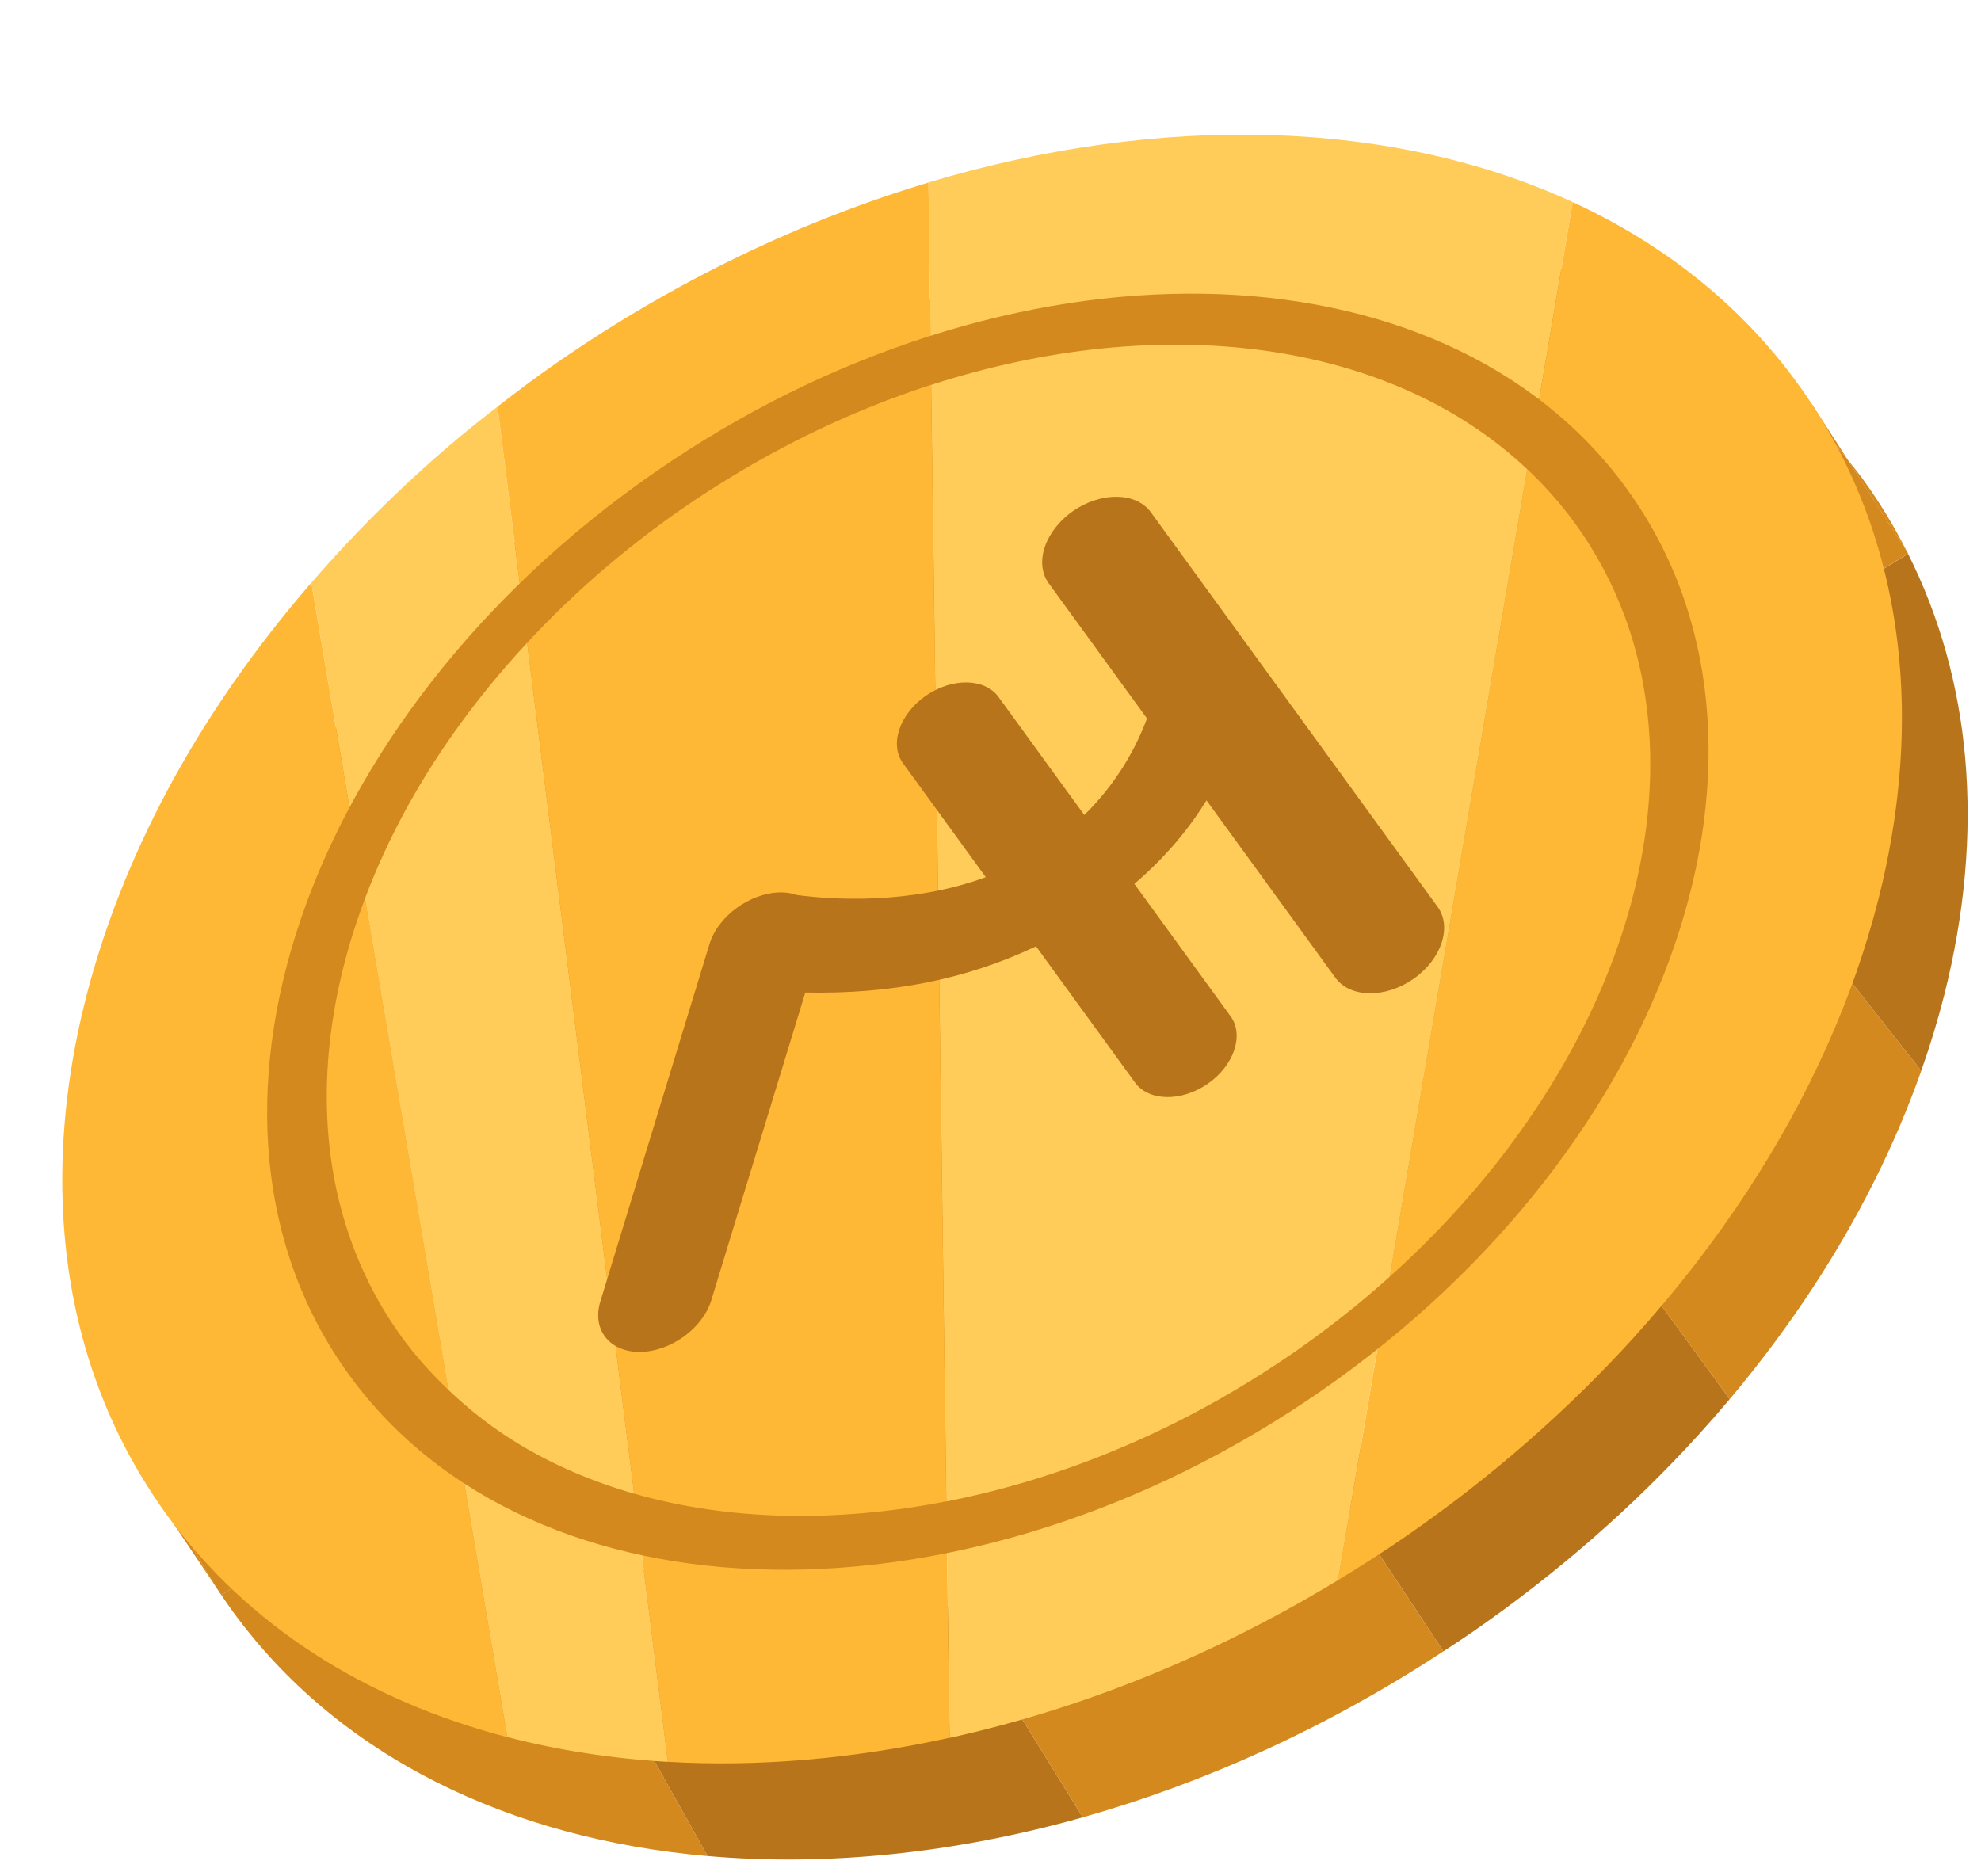<svg width="57" height="54" viewBox="0 0 57 54" fill="none" xmlns="http://www.w3.org/2000/svg">
<path d="M13.602 41.434L6.367 45.9C6.471 46.056 6.577 46.211 6.688 46.364C9.742 50.567 14.676 52.919 20.36 53.417L13.768 41.637C13.713 41.569 13.655 41.504 13.602 41.434Z" fill="#D3891E"/>
<path d="M41.877 13.79L36.282 6.68C33.168 6.827 29.915 7.48 26.68 8.653L30.156 13.413C34.375 12.326 38.513 12.456 41.877 13.79Z" fill="#D3891E"/>
<path d="M5.794 27.391C4.252 30.867 3.524 34.416 3.71 37.761C3.792 39.228 4.054 40.653 4.494 42.016L11.485 37.559L5.794 27.391Z" fill="#D3891E"/>
<path d="M53.607 13.799C53.464 13.602 53.311 13.415 53.16 13.227L54.873 15.881C54.508 15.162 54.091 14.465 53.607 13.799Z" fill="#D3891E"/>
<path d="M16.83 44.328C15.653 43.617 14.625 42.712 13.768 41.637L20.36 53.416C23.77 53.715 27.448 53.347 31.156 52.301L27.412 46.243C23.453 46.709 19.721 46.075 16.83 44.328Z" fill="#B7741A"/>
<path d="M44.169 37.184C42.754 38.811 41.073 40.331 39.145 41.67C38.828 41.89 38.509 42.1 38.188 42.305C38.162 42.321 38.135 42.335 38.109 42.352L41.533 47.524C41.823 47.334 42.113 47.145 42.401 46.945C44.851 45.245 47.016 43.334 48.873 41.292C49.181 40.953 49.48 40.611 49.77 40.266L45.893 34.957C45.372 35.715 44.798 36.46 44.169 37.184Z" fill="#B7741A"/>
<path d="M27.412 46.243L31.156 52.301C34.66 51.312 38.186 49.719 41.533 47.523L38.109 42.352C34.648 44.538 30.94 45.827 27.412 46.243Z" fill="#D3891E"/>
<path d="M55.28 30.82L49.277 23.191C49.471 24.802 49.362 26.491 48.964 28.196C48.433 30.473 47.39 32.776 45.893 34.958L49.77 40.267C50.643 39.228 51.439 38.16 52.153 37.071C53.488 35.037 54.535 32.933 55.28 30.82Z" fill="#D3891E"/>
<path d="M48.649 20.536C48.961 21.387 49.167 22.276 49.277 23.19L55.28 30.819C55.536 30.092 55.758 29.364 55.942 28.637C56.529 26.315 56.741 24.01 56.544 21.803C56.361 19.738 55.816 17.762 54.901 15.938L48.41 19.945C48.494 20.14 48.576 20.337 48.649 20.536Z" fill="#B7741A"/>
<path d="M11.678 37.434C10.769 33.877 11.5 29.797 13.628 25.953C13.819 25.608 14.025 25.267 14.238 24.926L10.882 19.496C9.216 21.417 7.811 23.441 6.705 25.515C6.374 26.136 6.072 26.761 5.793 27.389L11.483 37.557L11.678 37.434Z" fill="#D3891E"/>
<path d="M6.362 45.893L6.332 45.848C6.342 45.862 6.352 45.878 6.362 45.893Z" fill="#D3891E"/>
<path d="M45.435 15.915L51.873 11.81C48.071 8.104 42.457 6.388 36.283 6.68L41.878 13.791C43.197 14.314 44.396 15.022 45.435 15.915Z" fill="#D3891E"/>
<path d="M21.517 17.41C21.535 17.397 21.554 17.385 21.573 17.372L18.539 12.789C18.324 12.932 18.108 13.071 17.894 13.219C16.991 13.846 16.129 14.505 15.304 15.185C13.666 16.536 12.195 17.987 10.883 19.501L14.239 24.931C15.972 22.161 18.428 19.554 21.517 17.41Z" fill="#D3891E"/>
<path d="M23.04 16.427C25.354 15.03 27.768 14.028 30.157 13.412L26.681 8.652C23.918 9.654 21.172 11.036 18.539 12.789L21.573 17.372C22.057 17.039 22.546 16.725 23.04 16.427Z" fill="#D3891E"/>
<path d="M36.258 21.762L39.118 25.679L47.274 20.644L44.179 16.711L36.258 21.762Z" fill="#D3891E"/>
<path d="M6.368 45.896C6.366 45.893 6.364 45.89 6.361 45.887L6.368 45.896Z" fill="#D3891E"/>
<path d="M19.061 32.728L21.447 36.589L30.569 30.958L27.977 27.043L19.061 32.728Z" fill="#D3891E"/>
<path d="M54.908 15.933L54.873 15.879C54.883 15.898 54.892 15.918 54.901 15.937L54.908 15.933Z" fill="#D3891E"/>
<path d="M27.977 27.042L30.568 30.957L39.118 25.678L36.258 21.762L27.977 27.042Z" fill="#D3891E"/>
<path d="M11.998 38.473C12.348 39.452 12.828 40.385 13.456 41.249C13.502 41.312 13.555 41.368 13.603 41.43L13.64 41.407L11.998 38.473Z" fill="#D3891E"/>
<path d="M4.494 42.016L3.982 42.342L6.33 45.845C6.223 45.681 6.119 45.517 6.017 45.352C5.37 44.297 4.869 43.178 4.494 42.016Z" fill="#D3891E"/>
<path d="M53.161 13.223L52.137 11.637L51.873 11.805C52.329 12.249 52.759 12.721 53.161 13.223Z" fill="#D3891E"/>
<path d="M21.447 36.587L19.061 32.727L11.68 37.433C11.698 37.504 11.712 37.575 11.731 37.645C11.808 37.925 11.9 38.199 11.998 38.472L13.64 41.406L21.447 36.587Z" fill="#D3891E"/>
<path d="M47.274 20.647L48.41 19.946C48.09 19.206 47.692 18.496 47.206 17.828C46.689 17.115 46.092 16.479 45.434 15.914L44.18 16.714L47.274 20.647Z" fill="#D3891E"/>
<path d="M47.206 17.823C47.692 18.492 48.09 19.202 48.409 19.942L54.901 15.935C54.891 15.915 54.882 15.896 54.872 15.877L53.16 13.223C52.758 12.721 52.328 12.249 51.872 11.805L45.434 15.91C46.092 16.475 46.688 17.11 47.206 17.823Z" fill="#D3891E"/>
<path d="M13.455 41.254C12.827 40.39 12.348 39.457 11.997 38.478L11.485 37.562L4.494 42.02C4.869 43.182 5.371 44.3 6.017 45.356C6.119 45.522 6.223 45.686 6.33 45.849L6.36 45.893C6.362 45.896 6.364 45.899 6.366 45.902L13.601 41.435C13.555 41.373 13.501 41.318 13.455 41.254Z" fill="#D3891E"/>
<path d="M11.678 37.438L11.484 37.561L11.997 38.477C11.899 38.204 11.807 37.929 11.73 37.65C11.711 37.58 11.696 37.508 11.678 37.438Z" fill="#D3891E"/>
<path d="M11.739 23.19C12.639 21.563 13.792 19.982 15.17 18.499L14.316 11.703C14.013 11.939 13.708 12.175 13.414 12.418C11.762 13.78 10.28 15.244 8.959 16.772L10.502 25.862C10.841 24.965 11.251 24.071 11.739 23.19Z" fill="#FFCC5A"/>
<path d="M19.628 14.642C20.129 14.293 20.638 13.969 21.151 13.659C22.989 12.549 24.892 11.69 26.794 11.074L26.715 5.254C23.085 6.341 19.439 8.068 16.006 10.45C15.423 10.854 14.865 11.275 14.316 11.702L15.171 18.498C16.461 17.109 17.949 15.806 19.628 14.642Z" fill="#FFB736"/>
<path d="M43.943 13.501L45.252 5.816C40.083 3.435 33.425 3.241 26.713 5.251L26.792 11.071C33.386 8.935 39.981 9.757 43.943 13.501Z" fill="#FFCC5A"/>
<path d="M11.565 38.483C10.761 37.378 10.194 36.163 9.84 34.879C9.07 32.084 9.334 28.952 10.501 25.86L8.958 16.77C7.308 18.678 5.913 20.689 4.815 22.749C2.65 26.811 1.6 31.045 1.82 34.994C1.971 37.711 2.721 40.292 4.127 42.585C4.337 42.928 4.558 43.266 4.797 43.595C7.133 46.81 10.568 48.945 14.598 49.995L12.9 39.995C12.416 39.532 11.965 39.033 11.565 38.483Z" fill="#FFB736"/>
<path d="M54.654 19.034C54.396 16.133 53.441 13.401 51.718 11.029C50.058 8.745 47.841 7.009 45.253 5.816L43.945 13.501C44.445 13.974 44.906 14.491 45.317 15.057C45.931 15.903 46.409 16.811 46.759 17.767C47.62 20.118 47.698 22.752 47.074 25.426C46.359 28.495 44.716 31.613 42.279 34.415C41.58 35.218 40.815 35.996 39.988 36.739L38.5 45.476C39.176 45.064 39.848 44.635 40.51 44.176C42.96 42.475 45.126 40.565 46.982 38.523C48.215 37.166 49.311 35.751 50.263 34.301C52.058 31.566 53.334 28.706 54.051 25.868C54.638 23.546 54.85 21.241 54.654 19.034Z" fill="#FFB736"/>
<path d="M37.255 38.9C36.938 39.12 36.619 39.33 36.298 39.535C33.368 41.399 30.259 42.614 27.23 43.206L27.323 50.015C31.062 49.194 34.87 47.682 38.5 45.475L39.988 36.738C39.142 37.498 38.231 38.223 37.255 38.9Z" fill="#FFCC5A"/>
<path d="M18.246 42.98L19.217 50.704C21.81 50.855 24.546 50.622 27.321 50.013L27.229 43.203C24.043 43.826 20.947 43.756 18.246 42.98Z" fill="#FFB736"/>
<path d="M14.938 41.558C14.198 41.111 13.521 40.583 12.9 39.992L14.598 49.992C16.067 50.375 17.615 50.612 19.218 50.705L18.247 42.981C17.06 42.641 15.947 42.168 14.938 41.558Z" fill="#FFCC5A"/>
<path d="M38.022 40.025C48.172 32.98 52.102 21.354 46.801 14.058C41.499 6.762 28.974 6.559 18.825 13.604C8.675 20.648 4.745 32.274 10.046 39.57C15.347 46.866 27.873 47.069 38.022 40.025Z" fill="#D3891E"/>
<path d="M42.279 34.418C44.716 31.616 46.358 28.498 47.074 25.429C47.698 22.755 47.62 20.121 46.76 17.77C46.41 16.815 45.931 15.906 45.317 15.06C44.906 14.494 44.445 13.977 43.945 13.504L39.988 36.742C40.815 35.999 41.58 35.221 42.279 34.418Z" fill="#FFB736"/>
<path d="M9.839 34.883C10.194 36.167 10.761 37.382 11.564 38.487C11.964 39.037 12.416 39.535 12.9 39.998L10.501 25.863C9.334 28.956 9.069 32.088 9.839 34.883Z" fill="#FFB736"/>
<path d="M11.737 23.191C11.249 24.072 10.838 24.966 10.5 25.863L12.899 39.998C13.519 40.589 14.197 41.117 14.937 41.564C15.946 42.173 17.059 42.646 18.246 42.987L15.168 18.5C13.791 19.983 12.637 21.564 11.737 23.191Z" fill="#FFCC5A"/>
<path d="M26.793 11.077L27.23 43.211C30.259 42.619 33.367 41.404 36.297 39.54C36.618 39.336 36.938 39.125 37.254 38.906C38.23 38.228 39.141 37.504 39.987 36.744L43.944 13.506C39.981 9.762 33.387 8.941 26.793 11.077Z" fill="#FFCC5A"/>
<path d="M21.148 13.659C20.636 13.968 20.127 14.293 19.625 14.641C17.947 15.806 16.459 17.109 15.168 18.499L18.246 42.986C20.947 43.761 24.043 43.831 27.228 43.209L26.791 11.074C24.89 11.69 22.988 12.549 21.148 13.659Z" fill="#FFB736"/>
<path d="M38.425 28.14C38.847 28.721 39.854 28.738 40.663 28.176C41.472 27.615 41.788 26.68 41.365 26.099L33.115 14.744C32.693 14.163 31.686 14.146 30.877 14.707C30.068 15.268 29.752 16.203 30.174 16.785L33.003 20.677C32.685 21.527 32.139 22.531 31.199 23.456L28.73 20.058C28.336 19.515 27.394 19.5 26.638 20.024C25.882 20.549 25.587 21.423 25.982 21.966L28.364 25.244C26.163 26.053 23.892 25.886 22.934 25.759C22.791 25.712 22.636 25.681 22.46 25.683C21.582 25.693 20.661 26.363 20.414 27.171L17.273 37.457C17.026 38.265 17.542 38.917 18.421 38.907C19.299 38.897 20.22 38.228 20.466 37.42L23.171 28.565C25.639 28.616 27.813 28.184 29.81 27.235L32.659 31.156C33.054 31.699 33.995 31.715 34.751 31.19C35.507 30.665 35.803 29.791 35.408 29.248L32.639 25.437C33.608 24.614 34.276 23.748 34.715 23.034L38.425 28.14Z" fill="#B7741A"/>
</svg>
